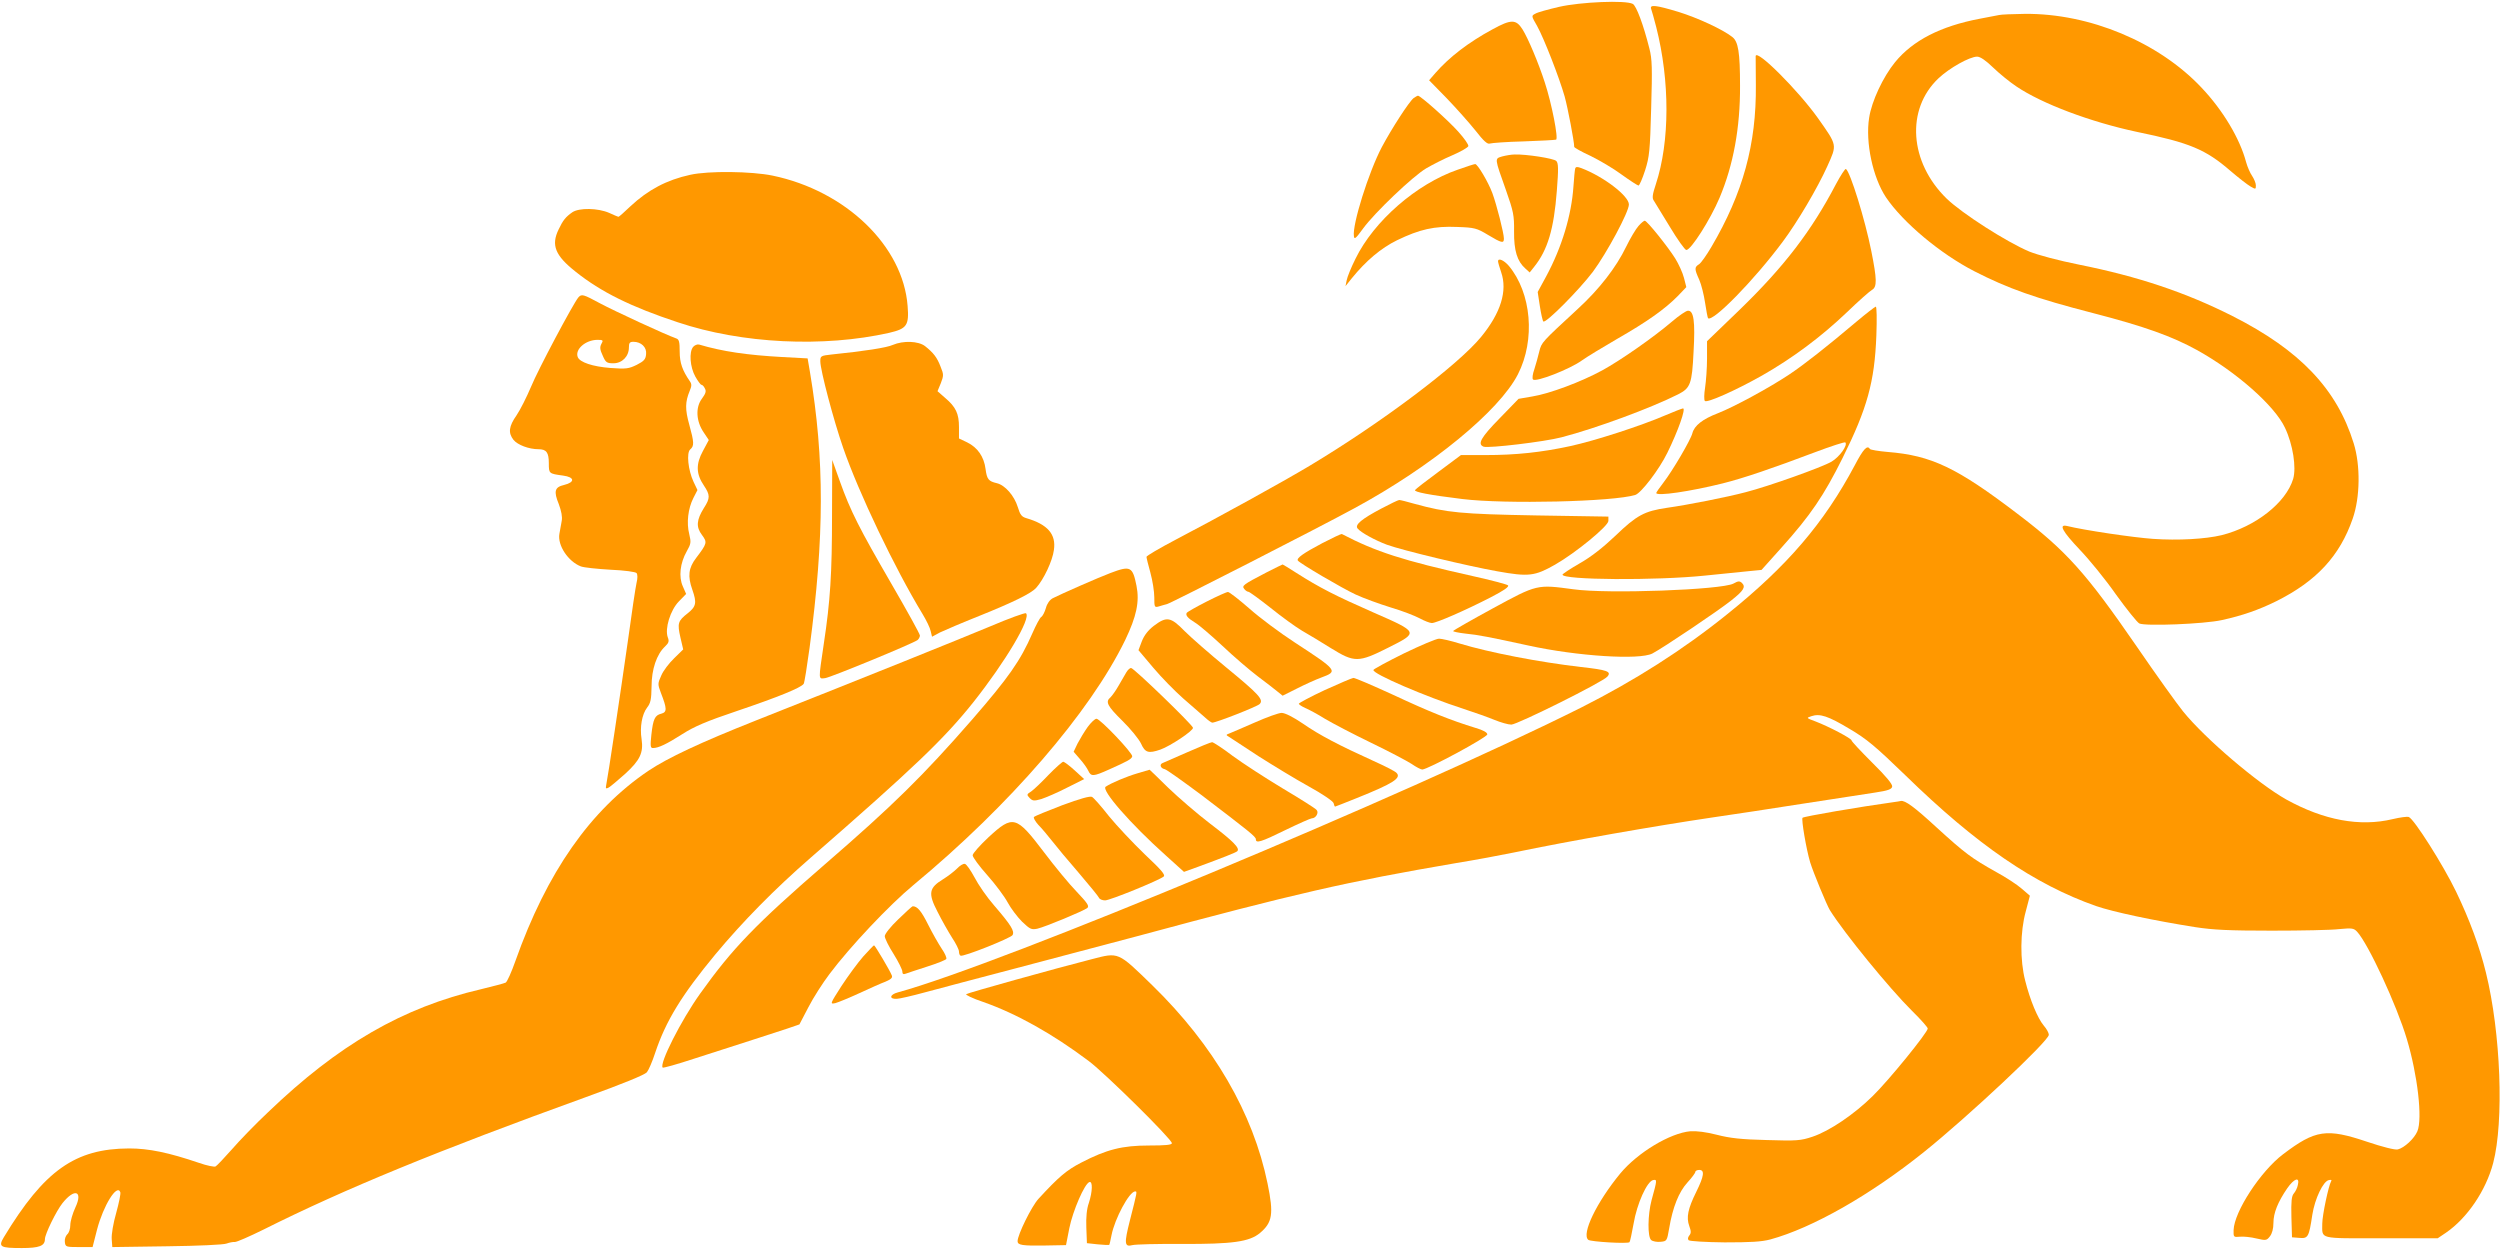 <?xml version="1.0" standalone="no"?>
<!DOCTYPE svg PUBLIC "-//W3C//DTD SVG 20010904//EN"
 "http://www.w3.org/TR/2001/REC-SVG-20010904/DTD/svg10.dtd">
<svg version="1.0" xmlns="http://www.w3.org/2000/svg"
 width="1280pt" height="640pt" viewBox="0 0 1280 640"
 preserveAspectRatio="xMidYMid meet">
<g transform="translate(0,640) scale(0.1,-0.1)"
fill="#ff9800" stroke="none">
<path d="M7983 6365 c-56 -13 -111 -28 -122 -35 -21 -11 -21 -11 9 -63 35 -63
113 -263 141 -361 16 -58 49 -230 49 -258 0 -4 37 -25 83 -46 45 -22 117 -64
160 -96 43 -31 82 -56 86 -56 5 0 20 35 34 78 22 70 25 98 31 318 6 205 5 251
-9 305 -31 124 -67 219 -85 229 -37 20 -267 10 -377 -15z"/>
<path d="M8454 6354 c3 -8 15 -50 26 -93 70 -276 70 -585 -2 -804 -18 -54 -20
-72 -10 -85 6 -9 43 -70 82 -134 39 -65 77 -118 84 -118 24 0 123 156 170 267
71 168 106 360 105 573 0 173 -9 227 -40 251 -50 39 -178 98 -275 128 -116 35
-149 39 -140 15z"/>
<path d="M10235 6323 c-11 -2 -55 -11 -99 -19 -200 -38 -342 -111 -433 -222
-62 -76 -120 -200 -133 -285 -20 -126 19 -306 86 -407 87 -129 278 -289 453
-379 172 -88 312 -138 611 -215 259 -67 401 -118 528 -188 202 -112 398 -285
451 -398 41 -86 59 -204 42 -262 -37 -122 -192 -244 -366 -288 -83 -20 -223
-28 -352 -19 -100 7 -351 44 -440 66 -44 10 -24 -27 65 -121 49 -51 133 -154
186 -230 54 -75 108 -142 119 -148 29 -15 332 -3 422 17 106 23 191 53 280 97
206 103 325 232 391 423 38 109 40 272 5 385 -86 278 -275 477 -621 652 -240
121 -481 202 -785 263 -105 21 -210 49 -255 67 -116 49 -343 194 -423 271
-191 186 -210 457 -42 616 56 53 160 111 198 111 16 0 45 -20 82 -56 32 -31
85 -74 118 -96 131 -89 382 -183 617 -233 272 -56 353 -90 480 -200 41 -35 87
-71 103 -80 26 -15 27 -15 27 6 0 11 -9 33 -19 48 -10 14 -24 46 -31 71 -32
121 -119 266 -228 381 -219 233 -574 381 -905 378 -62 -1 -121 -3 -132 -6z"/>
<path d="M7642 6250 c-124 -67 -222 -143 -292 -223 l-33 -38 90 -92 c49 -51
115 -125 147 -165 42 -54 62 -72 74 -67 9 3 87 9 172 11 85 3 160 7 167 9 13
4 -22 185 -58 294 -32 99 -86 227 -114 271 -33 52 -58 52 -153 0z"/>
<path d="M8989 6113 c0 -4 0 -71 1 -148 3 -303 -66 -554 -227 -828 -25 -43
-54 -84 -64 -90 -24 -15 -24 -24 1 -79 11 -25 24 -78 30 -118 6 -41 13 -76 15
-79 23 -23 236 194 383 392 74 99 177 273 228 386 50 112 52 104 -48 246 -102
143 -315 356 -319 318z"/>
<path d="M7238 5898 c-24 -19 -113 -157 -163 -251 -68 -129 -152 -398 -143
-456 2 -19 10 -12 47 39 59 81 254 267 323 308 31 18 91 49 134 67 44 19 80
40 82 47 1 8 -21 40 -50 72 -51 58 -195 186 -208 186 -3 0 -13 -6 -22 -12z"/>
<path d="M7691 5599 c-39 -12 -40 -5 20 -174 38 -108 42 -128 41 -210 -1 -98
16 -153 58 -190 l22 -20 23 29 c69 86 101 193 116 389 9 114 8 142 -3 153 -13
13 -154 35 -213 33 -16 0 -45 -5 -64 -10z"/>
<path d="M7463 5531 c-211 -73 -429 -263 -523 -456 -22 -44 -42 -93 -45 -110
l-6 -30 32 40 c73 90 150 155 232 195 116 56 190 73 307 68 90 -3 101 -6 159
-41 70 -42 81 -44 81 -19 0 28 -37 173 -59 233 -22 59 -76 149 -88 149 -5 0
-45 -13 -90 -29z"/>
<path d="M8065 5537 c-2 -6 -6 -48 -9 -92 -10 -147 -59 -310 -139 -459 l-44
-81 11 -72 c6 -39 14 -75 18 -79 12 -11 183 161 254 255 71 96 184 306 184
344 0 44 -130 143 -243 186 -21 8 -29 8 -32 -2z"/>
<path d="M9400 5457 c-125 -239 -265 -422 -492 -642 l-168 -162 0 -89 c0 -49
-5 -116 -10 -149 -5 -32 -6 -63 -1 -68 11 -11 156 53 294 131 154 88 300 196
434 324 59 57 117 108 128 114 26 15 25 54 -4 199 -32 161 -108 406 -130 420
-4 2 -27 -33 -51 -78z"/>
<path d="M3534 5505 c-120 -26 -216 -77 -306 -161 -31 -30 -59 -54 -61 -54 -3
0 -24 9 -48 20 -57 25 -154 27 -189 3 -33 -23 -48 -41 -70 -88 -39 -80 -18
-133 87 -216 130 -104 284 -180 523 -259 328 -110 746 -130 1083 -54 90 21
102 38 94 137 -23 307 -316 590 -692 668 -107 22 -327 25 -421 4z"/>
<path d="M8389 5243 c-14 -16 -42 -63 -63 -106 -51 -106 -138 -218 -247 -318
-186 -172 -186 -171 -198 -219 -6 -25 -17 -65 -25 -90 -9 -25 -12 -48 -7 -53
15 -15 189 53 251 98 25 18 106 67 180 110 152 87 244 152 310 219 l44 46 -12
47 c-7 27 -27 71 -45 100 -37 59 -144 193 -156 193 -4 0 -19 -12 -32 -27z"/>
<path d="M7670 5062 c0 -5 7 -30 16 -56 33 -95 -2 -208 -102 -330 -118 -145
-512 -441 -879 -661 -144 -86 -460 -260 -687 -379 -82 -43 -148 -82 -148 -87
0 -5 9 -42 20 -81 11 -40 20 -97 20 -126 0 -51 1 -53 23 -47 12 4 31 9 42 12
23 6 784 395 960 491 395 214 741 498 837 686 90 177 69 416 -47 555 -25 29
-55 42 -55 23z"/>
<path d="M2961 4877 c-27 -33 -207 -371 -242 -457 -22 -52 -55 -118 -74 -146
-40 -57 -44 -90 -16 -126 21 -26 79 -48 128 -48 41 0 53 -17 53 -72 0 -53 0
-53 73 -63 60 -8 62 -34 5 -48 -48 -11 -54 -32 -27 -98 13 -35 19 -65 15 -86
-3 -18 -9 -48 -12 -67 -10 -58 45 -141 110 -166 16 -6 84 -13 152 -17 71 -3
128 -11 133 -17 6 -7 6 -27 0 -51 -5 -22 -25 -155 -44 -295 -40 -281 -103
-702 -111 -738 -4 -20 -2 -22 13 -14 10 6 48 38 85 71 75 69 93 107 83 176
-10 62 2 128 28 162 18 23 22 41 23 108 0 88 26 165 69 205 19 18 22 27 14 47
-16 44 13 139 57 184 l37 38 -17 39 c-22 49 -14 119 20 179 22 39 23 46 13 88
-15 58 -6 132 21 185 l21 41 -20 42 c-28 60 -37 149 -17 166 21 18 20 36 -5
127 -22 79 -21 116 2 172 11 26 11 36 1 50 -38 55 -52 94 -52 152 0 49 -3 62
-17 67 -57 20 -320 142 -389 179 -89 48 -96 50 -113 31z m118 -238 c-9 -17 -7
-30 7 -60 15 -35 21 -39 55 -39 44 0 79 35 79 81 0 23 4 29 23 29 40 0 69 -28
65 -63 -2 -27 -11 -36 -48 -55 -41 -20 -54 -22 -135 -16 -90 7 -157 29 -167
56 -15 39 39 87 100 88 30 0 32 -2 21 -21z"/>
<path d="M9505 4753 c-154 -130 -267 -219 -345 -271 -104 -69 -281 -165 -365
-198 -78 -30 -120 -63 -130 -102 -8 -33 -101 -192 -149 -254 -20 -26 -36 -49
-36 -52 0 -18 176 8 340 49 108 27 257 78 474 160 82 31 151 53 154 50 14 -14
-30 -75 -71 -99 -50 -29 -322 -126 -439 -156 -94 -25 -296 -65 -403 -80 -116
-17 -155 -38 -264 -143 -63 -60 -127 -110 -184 -142 -47 -27 -86 -53 -87 -57
-1 -28 479 -31 730 -5 91 9 193 20 227 23 l62 6 103 115 c148 165 216 265 312
458 126 254 164 389 173 628 3 83 2 147 -3 147 -5 -1 -49 -35 -99 -77z"/>
<path d="M8560 4753 c-95 -81 -263 -198 -356 -249 -108 -59 -271 -120 -359
-134 l-70 -12 -97 -100 c-96 -98 -115 -132 -82 -145 25 -9 311 25 399 48 177
46 458 150 597 220 63 32 71 53 79 217 9 157 1 213 -29 211 -9 0 -46 -25 -82
-56z"/>
<path d="M4571 4634 c-30 -14 -146 -32 -313 -49 -56 -6 -58 -8 -58 -35 0 -45
68 -302 117 -443 80 -231 264 -616 406 -850 20 -33 39 -72 42 -88 l7 -29 41
22 c23 11 114 50 202 85 174 70 265 115 290 143 39 43 84 139 91 194 12 81
-32 131 -141 163 -24 7 -32 17 -44 57 -18 58 -65 112 -107 122 -43 10 -51 20
-58 73 -8 63 -41 110 -94 136 l-42 20 0 58 c0 69 -16 103 -70 149 l-40 35 17
41 c15 39 15 45 -1 84 -18 48 -37 72 -80 106 -34 26 -111 29 -165 6z"/>
<path d="M3549 4624 c-22 -26 -16 -104 11 -152 13 -23 27 -42 31 -42 5 0 13
-8 18 -19 8 -14 4 -26 -15 -52 -34 -45 -30 -116 9 -173 l26 -39 -30 -56 c-37
-68 -35 -118 5 -177 32 -48 33 -64 0 -115 -38 -61 -41 -97 -10 -138 28 -38 27
-43 -30 -118 -39 -51 -44 -93 -19 -163 23 -66 20 -85 -24 -120 -50 -39 -54
-51 -37 -125 l14 -60 -46 -45 c-26 -25 -56 -64 -66 -88 -19 -42 -19 -45 -2
-90 31 -80 32 -98 2 -106 -33 -8 -42 -27 -51 -108 -6 -58 -5 -68 8 -68 28 0
70 20 150 71 61 39 123 66 281 119 210 71 328 119 341 139 4 7 17 89 30 184
76 569 77 965 2 1412 l-12 70 -130 7 c-179 10 -305 28 -426 64 -9 2 -22 -3
-30 -12z"/>
<path d="M8525 4273 c-123 -53 -357 -129 -485 -157 -148 -32 -278 -46 -435
-46 l-125 0 -114 -85 c-64 -47 -118 -89 -121 -94 -6 -10 71 -25 242 -46 219
-27 774 -14 886 21 30 10 122 130 164 216 55 112 96 228 80 227 -6 -1 -48 -17
-92 -36z"/>
<path d="M9496 4017 c-157 -295 -345 -515 -653 -762 -227 -183 -473 -339 -746
-477 -898 -450 -2972 -1315 -3500 -1459 -42 -11 -46 -35 -6 -33 13 0 78 15
144 33 66 18 275 73 465 123 190 50 469 124 620 164 819 221 1074 279 1635
375 99 16 232 41 295 54 288 60 723 136 1020 180 96 14 303 45 460 70 157 24
323 50 370 57 67 10 86 17 88 31 2 12 -32 53 -102 122 -58 58 -106 109 -106
114 0 10 -116 71 -184 97 -48 18 -49 18 -22 27 44 15 86 1 196 -65 88 -52 131
-88 285 -237 365 -356 661 -559 977 -670 87 -30 293 -74 508 -108 91 -14 173
-18 390 -18 151 0 307 3 347 8 65 6 74 5 91 -13 57 -61 204 -378 255 -550 55
-183 81 -408 54 -472 -16 -38 -67 -85 -100 -93 -13 -4 -80 13 -157 39 -208 70
-265 62 -431 -64 -115 -87 -250 -294 -253 -388 -1 -36 0 -37 32 -34 19 2 57
-2 85 -9 48 -11 52 -11 69 11 11 14 18 39 18 69 0 51 23 107 70 176 36 52 66
62 55 18 -3 -16 -13 -35 -21 -44 -11 -13 -14 -40 -12 -120 l3 -104 38 -3 c44
-4 49 4 66 118 13 83 56 173 85 178 12 3 16 0 11 -7 -13 -23 -45 -173 -45
-216 0 -81 -22 -75 302 -75 l289 0 43 29 c109 75 204 216 241 356 56 214 39
667 -37 975 -32 131 -84 272 -153 415 -65 135 -215 372 -242 382 -8 3 -45 -2
-83 -11 -167 -40 -352 -6 -545 101 -144 81 -415 311 -528 451 -30 37 -137 186
-237 332 -261 379 -361 490 -610 679 -311 237 -441 299 -665 317 -47 4 -88 11
-91 15 -13 22 -33 2 -78 -84z"/>
<path d="M4260 3765 c0 -303 -9 -442 -42 -660 -28 -192 -29 -181 7 -177 29 4
447 176 473 195 6 5 12 16 12 23 0 8 -66 127 -146 265 -165 285 -209 371 -264
525 l-39 109 -1 -280z"/>
<path d="M7072 3796 c-100 -53 -137 -83 -121 -102 17 -21 91 -61 150 -83 80
-29 413 -109 565 -136 161 -29 192 -25 296 34 108 62 273 198 273 224 l0 22
-370 6 c-384 7 -457 14 -621 59 -38 11 -74 20 -80 20 -5 0 -47 -20 -92 -44z"/>
<path d="M6770 3619 c-98 -52 -133 -77 -125 -89 9 -14 225 -141 296 -174 41
-19 121 -48 179 -66 58 -17 125 -43 149 -56 24 -13 52 -24 62 -24 23 0 172 65
302 132 66 34 95 54 88 61 -5 5 -88 27 -183 48 -354 79 -494 124 -668 215 -3
1 -48 -20 -100 -47z"/>
<path d="M6484 3469 c-121 -63 -127 -68 -113 -85 6 -8 16 -14 21 -14 5 0 56
-37 113 -82 57 -46 129 -98 161 -117 33 -19 100 -59 149 -90 120 -74 140 -74
293 3 157 79 157 78 -78 181 -189 83 -274 126 -393 202 -37 24 -69 43 -70 43
-2 0 -39 -19 -83 -41z"/>
<path d="M5685 3466 c-61 -23 -250 -106 -295 -129 -15 -8 -29 -27 -35 -50 -6
-21 -17 -42 -24 -46 -7 -4 -27 -42 -45 -83 -62 -142 -121 -226 -312 -446 -247
-283 -401 -435 -749 -736 -358 -310 -475 -432 -640 -663 -98 -137 -211 -361
-192 -379 3 -3 74 17 159 45 84 27 212 68 283 91 72 23 159 52 194 63 l64 22
46 88 c25 49 74 125 108 170 106 141 306 353 429 455 493 408 905 885 1085
1255 58 121 74 196 58 277 -20 100 -31 105 -134 66z"/>
<path d="M8875 3412 c-61 -32 -645 -54 -820 -29 -186 25 -184 26 -412 -98
-112 -61 -203 -113 -203 -116 0 -3 28 -9 63 -13 64 -6 129 -19 322 -61 251
-55 569 -75 635 -41 54 28 338 219 403 271 65 51 76 70 56 90 -12 11 -19 11
-44 -3z"/>
<path d="M6178 3320 c-53 -27 -99 -53 -102 -58 -7 -12 5 -27 43 -50 19 -11 82
-65 140 -119 58 -55 140 -125 181 -156 41 -31 87 -66 101 -78 l26 -21 72 36
c39 20 96 46 126 57 87 32 84 36 -135 179 -74 48 -179 126 -233 174 -54 47
-104 86 -110 85 -7 0 -56 -22 -109 -49z"/>
<path d="M5070 3193 c-163 -68 -622 -253 -1195 -480 -290 -115 -456 -193 -556
-260 -297 -201 -519 -519 -680 -973 -20 -57 -43 -108 -50 -111 -8 -4 -65 -19
-127 -34 -400 -93 -730 -284 -1090 -630 -64 -60 -147 -146 -185 -190 -39 -44
-76 -83 -83 -87 -6 -4 -45 4 -85 18 -156 53 -257 74 -358 74 -276 -1 -434
-112 -641 -454 -30 -50 -20 -56 92 -56 89 0 118 11 118 46 0 25 58 144 90 184
62 78 106 63 66 -22 -14 -30 -26 -71 -26 -90 0 -20 -7 -41 -16 -48 -8 -8 -14
-25 -12 -39 3 -25 5 -26 73 -26 l69 0 23 90 c32 122 102 236 119 191 3 -7 -7
-55 -21 -106 -15 -52 -25 -111 -23 -134 l3 -41 280 4 c160 2 291 8 305 14 14
5 33 9 42 8 9 -1 75 28 148 64 413 207 893 404 1645 676 194 70 306 116 317
129 9 11 28 55 42 98 55 165 136 297 309 506 139 167 303 334 487 494 527 459
684 609 833 796 165 208 298 432 270 456 -4 4 -87 -26 -183 -67z"/>
<path d="M5908 3196 c-30 -23 -50 -49 -62 -80 l-17 -45 76 -90 c42 -50 111
-120 153 -157 42 -36 91 -79 109 -95 17 -16 35 -29 40 -29 20 0 229 82 242 95
23 22 -3 50 -171 188 -84 69 -180 153 -213 186 -71 73 -92 76 -157 27z"/>
<path d="M7189 3055 c-85 -42 -155 -80 -157 -85 -7 -19 265 -136 463 -200 55
-18 126 -43 157 -56 32 -13 70 -24 86 -24 30 0 471 219 492 246 22 26 -1 34
-136 49 -215 25 -468 74 -620 120 -45 14 -93 25 -106 25 -14 0 -94 -34 -179
-75z"/>
<path d="M5767 2958 c-8 -13 -26 -44 -40 -69 -14 -25 -33 -51 -41 -59 -28 -23
-17 -44 60 -120 42 -41 85 -94 96 -117 21 -47 38 -52 99 -31 51 18 171 98 167
112 -4 17 -303 306 -317 306 -6 0 -17 -10 -24 -22z"/>
<path d="M6783 2867 c-73 -34 -132 -66 -133 -70 0 -4 15 -14 33 -22 17 -7 64
-32 102 -56 39 -23 144 -78 235 -122 91 -44 184 -93 207 -108 23 -16 48 -29
55 -29 29 1 333 165 333 180 0 10 -22 22 -60 33 -127 39 -237 83 -421 169
-105 48 -197 88 -205 87 -8 -1 -73 -29 -146 -62z"/>
<path d="M6425 2701 c-60 -26 -119 -52 -130 -56 -19 -7 -19 -8 -2 -18 10 -7
78 -51 151 -99 74 -47 189 -117 256 -154 71 -39 125 -76 128 -86 2 -10 6 -18
7 -18 2 0 52 20 112 44 187 75 231 103 202 130 -8 8 -61 35 -119 61 -174 79
-274 131 -359 190 -50 34 -92 55 -109 55 -15 0 -76 -22 -137 -49z"/>
<path d="M5569 2678 c-17 -24 -40 -62 -52 -85 l-20 -42 32 -37 c18 -20 37 -47
43 -60 14 -31 26 -30 106 6 96 43 115 53 119 67 5 15 -164 193 -183 193 -8 0
-28 -19 -45 -42z"/>
<path d="M6080 2549 c-63 -28 -121 -53 -128 -56 -17 -7 -10 -27 11 -31 10 -2
92 -61 185 -130 251 -191 282 -216 282 -229 0 -22 25 -15 151 47 68 33 129 60
135 60 21 0 38 29 25 43 -6 8 -84 57 -173 110 -90 54 -205 129 -257 167 -51
39 -99 70 -105 70 -6 0 -63 -23 -126 -51z"/>
<path d="M5369 2433 c-36 -38 -76 -76 -89 -85 -24 -15 -24 -17 -8 -34 15 -15
22 -16 60 -5 24 8 83 33 131 58 l88 44 -48 44 c-26 24 -53 44 -59 45 -5 0 -39
-30 -75 -67z"/>
<path d="M5825 2441 c-58 -17 -136 -50 -164 -69 -24 -17 128 -191 308 -352
l93 -84 72 26 c122 45 195 73 201 80 15 15 -22 52 -138 140 -67 51 -164 135
-216 185 -52 51 -95 93 -95 92 -1 0 -28 -8 -61 -18z"/>
<path d="M5438 2277 c-75 -29 -140 -55 -144 -60 -4 -4 6 -22 22 -40 17 -17 48
-54 70 -82 21 -27 83 -102 138 -165 54 -63 101 -121 103 -127 3 -7 17 -13 31
-13 25 0 275 102 300 122 10 9 -13 35 -98 115 -60 58 -142 145 -182 194 -39
50 -78 94 -87 99 -11 5 -61 -9 -153 -43z"/>
<path d="M9695 2293 c-174 -24 -459 -73 -466 -80 -7 -7 19 -161 39 -228 16
-52 85 -219 101 -245 73 -117 305 -401 420 -515 45 -44 81 -85 81 -91 0 -20
-200 -266 -281 -345 -95 -94 -222 -180 -309 -209 -60 -20 -79 -22 -235 -17
-131 3 -189 10 -255 27 -54 14 -103 20 -135 18 -104 -9 -270 -109 -359 -216
-121 -147 -200 -310 -164 -340 13 -10 202 -21 211 -12 3 3 12 45 21 95 17 102
69 217 100 223 21 4 21 2 -8 -103 -20 -76 -21 -188 -2 -204 8 -7 30 -11 48 -9
32 3 33 4 44 68 18 109 50 188 94 236 22 24 40 48 40 54 0 5 9 10 20 10 29 0
25 -31 -15 -112 -43 -87 -52 -131 -36 -175 10 -27 10 -37 0 -49 -7 -9 -9 -18
-3 -24 5 -5 88 -10 184 -11 132 0 189 3 234 15 216 59 513 228 787 448 221
177 640 569 639 600 0 9 -11 30 -26 47 -31 37 -70 130 -95 230 -27 104 -26
250 3 355 l21 80 -43 37 c-23 20 -81 58 -129 84 -127 71 -160 96 -304 227
-116 107 -163 141 -185 137 -4 -1 -20 -4 -37 -6z"/>
<path d="M5062 2114 c-45 -42 -82 -84 -82 -93 0 -10 34 -56 75 -102 41 -46 88
-109 104 -139 16 -30 50 -75 74 -99 41 -39 48 -42 78 -36 40 9 237 91 256 106
11 10 1 25 -54 83 -38 39 -113 130 -168 203 -142 187 -158 192 -283 77z"/>
<path d="M4900 1953 c-14 -14 -46 -39 -72 -55 -72 -44 -77 -72 -28 -166 21
-42 55 -102 74 -132 20 -30 36 -62 36 -72 0 -9 3 -19 8 -21 12 -8 255 89 266
105 12 20 -7 51 -94 152 -36 41 -81 106 -100 143 -20 37 -42 69 -50 70 -8 2
-26 -9 -40 -24z"/>
<path d="M4599 1693 c-39 -37 -69 -75 -69 -86 0 -11 20 -52 45 -91 25 -40 45
-81 45 -90 0 -13 5 -16 18 -11 9 3 58 20 109 36 51 16 95 34 98 39 3 6 -7 29
-23 52 -16 24 -48 80 -70 124 -35 70 -55 94 -79 94 -3 0 -36 -30 -74 -67z"/>
<path d="M4420 1503 c-28 -32 -78 -100 -112 -152 -59 -92 -59 -93 -31 -87 15
4 71 27 123 51 52 24 112 51 134 59 28 12 37 20 32 32 -8 22 -86 154 -91 154
-2 0 -27 -26 -55 -57z"/>
<path d="M5590 1489 c-185 -47 -636 -173 -643 -179 -4 -4 33 -22 84 -39 172
-60 358 -164 544 -304 85 -64 425 -400 425 -420 0 -9 -33 -12 -117 -12 -137 0
-217 -20 -348 -88 -75 -39 -114 -72 -218 -185 -35 -38 -107 -184 -107 -217 0
-20 24 -24 142 -22 l106 2 17 87 c18 89 78 228 103 236 17 5 16 -48 -3 -107
-11 -30 -15 -74 -13 -126 l3 -80 55 -6 c30 -3 57 -4 59 -3 2 2 7 24 12 50 16
83 91 224 121 224 11 0 11 0 -27 -149 -30 -118 -28 -137 13 -126 15 4 130 7
255 6 257 -1 344 11 398 56 64 54 71 97 39 253 -74 361 -276 709 -591 1016
-177 172 -170 169 -309 133z"/>
</g>
</svg>
